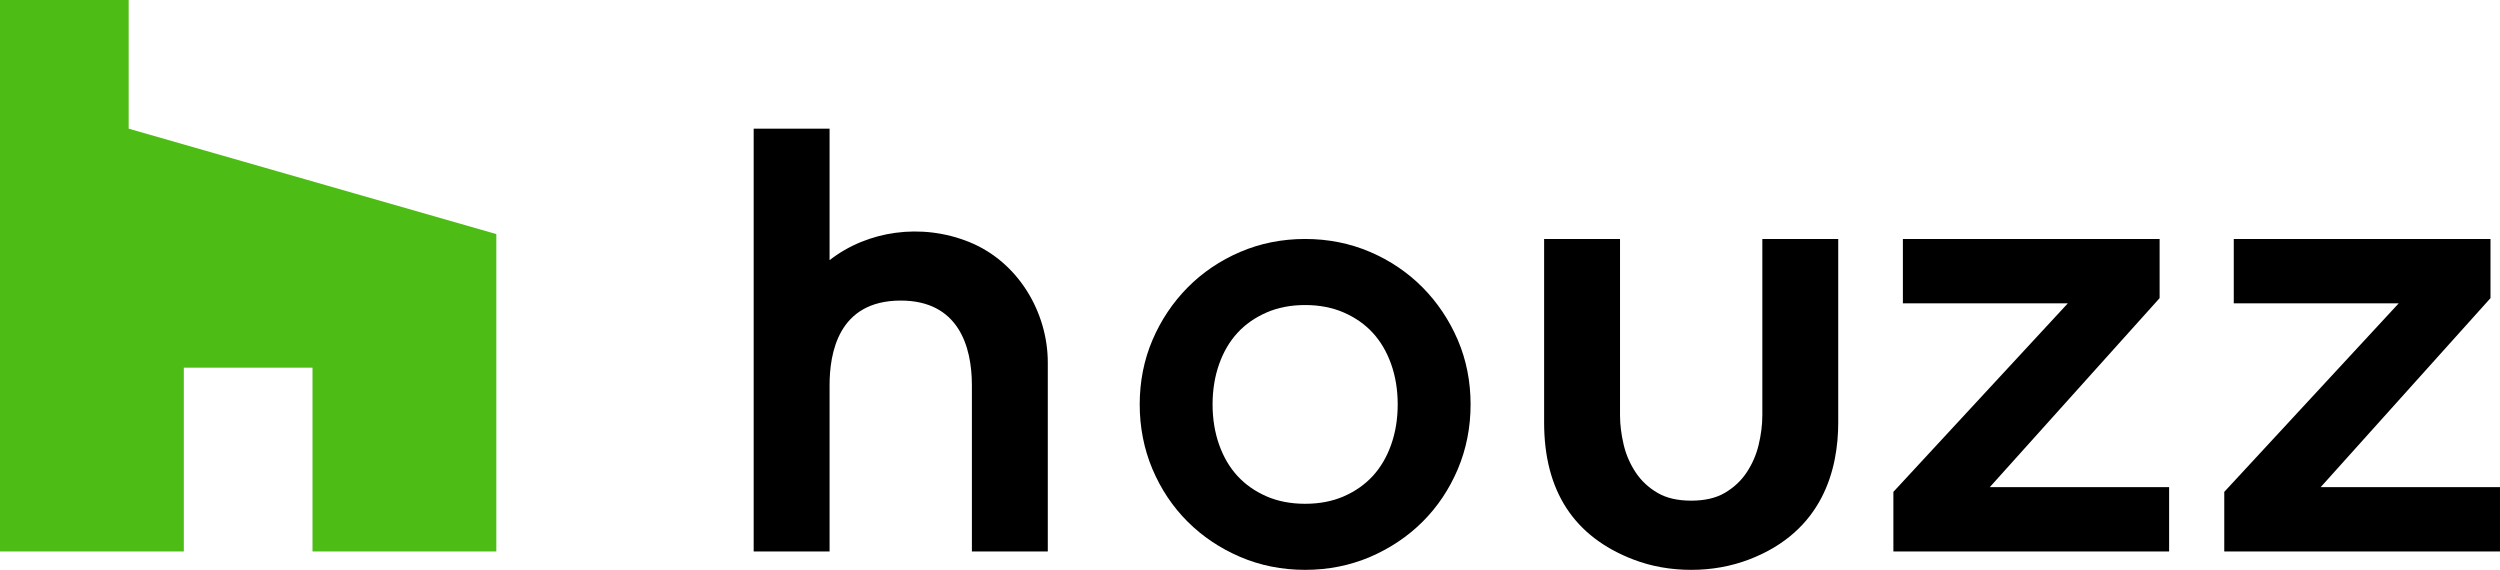 <?xml version="1.0" encoding="UTF-8"?>
<svg width="136px" height="31px" viewBox="0 0 136 31" version="1.1" xmlns="http://www.w3.org/2000/svg" xmlns:xlink="http://www.w3.org/1999/xlink">
    <!-- Generator: Sketch 55.2 (78181) - https://sketchapp.com -->
    <title>houzz_l_rgb</title>
    <desc>Created with Sketch.</desc>
    <g id="Page-1" stroke="none" stroke-width="1" fill="none" fill-rule="evenodd">
        <g id="Homepage" transform="translate(-640, -4813)">
            <g id="Group-22" transform="translate(0, 4285)">
                <g id="Group-10" transform="translate(193, 0)">
                    <g id="Group-14">
                        <g id="Group-18" transform="translate(393, 475)">
                            <g id="houzz_l_rgb" transform="translate(54, 53)">
                                <path d="M75.675,24.201 C75.44,24.862 75.104,25.433 74.678,25.895 C74.254,26.357 73.724,26.729 73.105,27 C72.486,27.27 71.778,27.406 71,27.406 C70.221,27.406 69.513,27.27 68.895,27 C68.276,26.729 67.746,26.358 67.321,25.895 C66.893,25.431 66.558,24.861 66.324,24.201 C66.085,23.531 65.964,22.791 65.964,22.001 C65.964,21.211 66.085,20.47 66.324,19.799 C66.559,19.138 66.894,18.568 67.321,18.105 C67.745,17.643 68.276,17.273 68.895,17.002 C69.514,16.731 70.222,16.594 71,16.594 C71.776,16.594 72.485,16.731 73.105,17.002 C73.725,17.273 74.255,17.644 74.678,18.105 C75.103,18.567 75.439,19.137 75.675,19.799 C75.914,20.467 76.035,21.208 76.035,22.001 C76.035,22.794 75.914,23.534 75.675,24.201 Z M77.392,15.639 C76.584,14.823 75.623,14.172 74.535,13.706 C73.442,13.237 72.253,13 71,13 C69.745,13 68.556,13.237 67.464,13.706 C66.378,14.171 65.416,14.822 64.607,15.639 C63.8,16.455 63.158,17.415 62.697,18.492 C62.234,19.573 62,20.753 62,22.001 C62,23.247 62.234,24.433 62.696,25.526 C63.159,26.617 63.802,27.578 64.609,28.381 C65.415,29.185 66.376,29.829 67.464,30.295 C68.556,30.763 69.745,31 71,31 C72.253,31 73.442,30.763 74.536,30.295 C75.624,29.827 76.585,29.184 77.39,28.381 C78.196,27.579 78.839,26.618 79.303,25.526 C79.766,24.433 80,23.248 80,22.001 C80,20.752 79.766,19.573 79.303,18.492 C78.84,17.414 78.197,16.454 77.392,15.639 L77.392,15.639 Z" id="Fill-1" fill="#000000"></path>
                                <path d="M52.708,13.159 C50.119,12.12 47.185,12.547 45.129,14.153 L45.129,7 L41,7 L41,30 L45.129,30 L45.129,20.959 C45.129,19.238 45.583,16.351 49,16.351 C52.136,16.351 52.871,18.833 52.871,20.959 L52.871,30 L57,30 L57,19.72 C57,17 55.4,14.239 52.708,13.159" id="Fill-2" fill="#000000"></path>
                                <polyline id="Fill-3" fill="#000000" points="103 27 103 30 118 30 118 26.5 108.245 26.5 117.483 16.218 117.483 13 103.517 13 103.517 16.5 112.491 16.5 103 26.758"></polyline>
                                <polyline id="Fill-4" fill="#000000" points="121 27 121 30 136 30 136 26.5 126.245 26.5 135.483 16.218 135.483 13 121.517 13 121.517 16.5 130.491 16.5 121 26.758"></polyline>
                                <path d="M95.871,13 L95.871,22.593 C95.871,23.113 95.801,23.659 95.666,24.219 C95.536,24.755 95.314,25.259 95.006,25.72 L95.005,25.72 C94.71,26.161 94.313,26.53 93.823,26.816 C93.347,27.095 92.734,27.236 92.001,27.236 C91.266,27.236 90.652,27.095 90.176,26.815 C89.69,26.533 89.293,26.164 88.994,25.719 C88.687,25.262 88.465,24.758 88.334,24.22 C88.198,23.652 88.129,23.105 88.129,22.593 L88.129,13 L84,13 L84,22.981 C84,26.698 85.615,29.199 88.866,30.442 C89.833,30.812 90.887,31 92.001,31 C93.113,31 94.167,30.812 95.173,30.427 C99.163,28.893 100,25.532 100,22.981 L100,13 L95.871,13" id="Fill-5" fill="#000000"></path>
                                <polyline id="Fill-6" fill="#4DBC15" points="17 30 27 30 27 12.734 7 7 7 0 0 0 0 30 10 30 10 20 17 20 17 30"></polyline>
                            </g>
                        </g>
                    </g>
                </g>
            </g>
        </g>
    </g>
</svg>